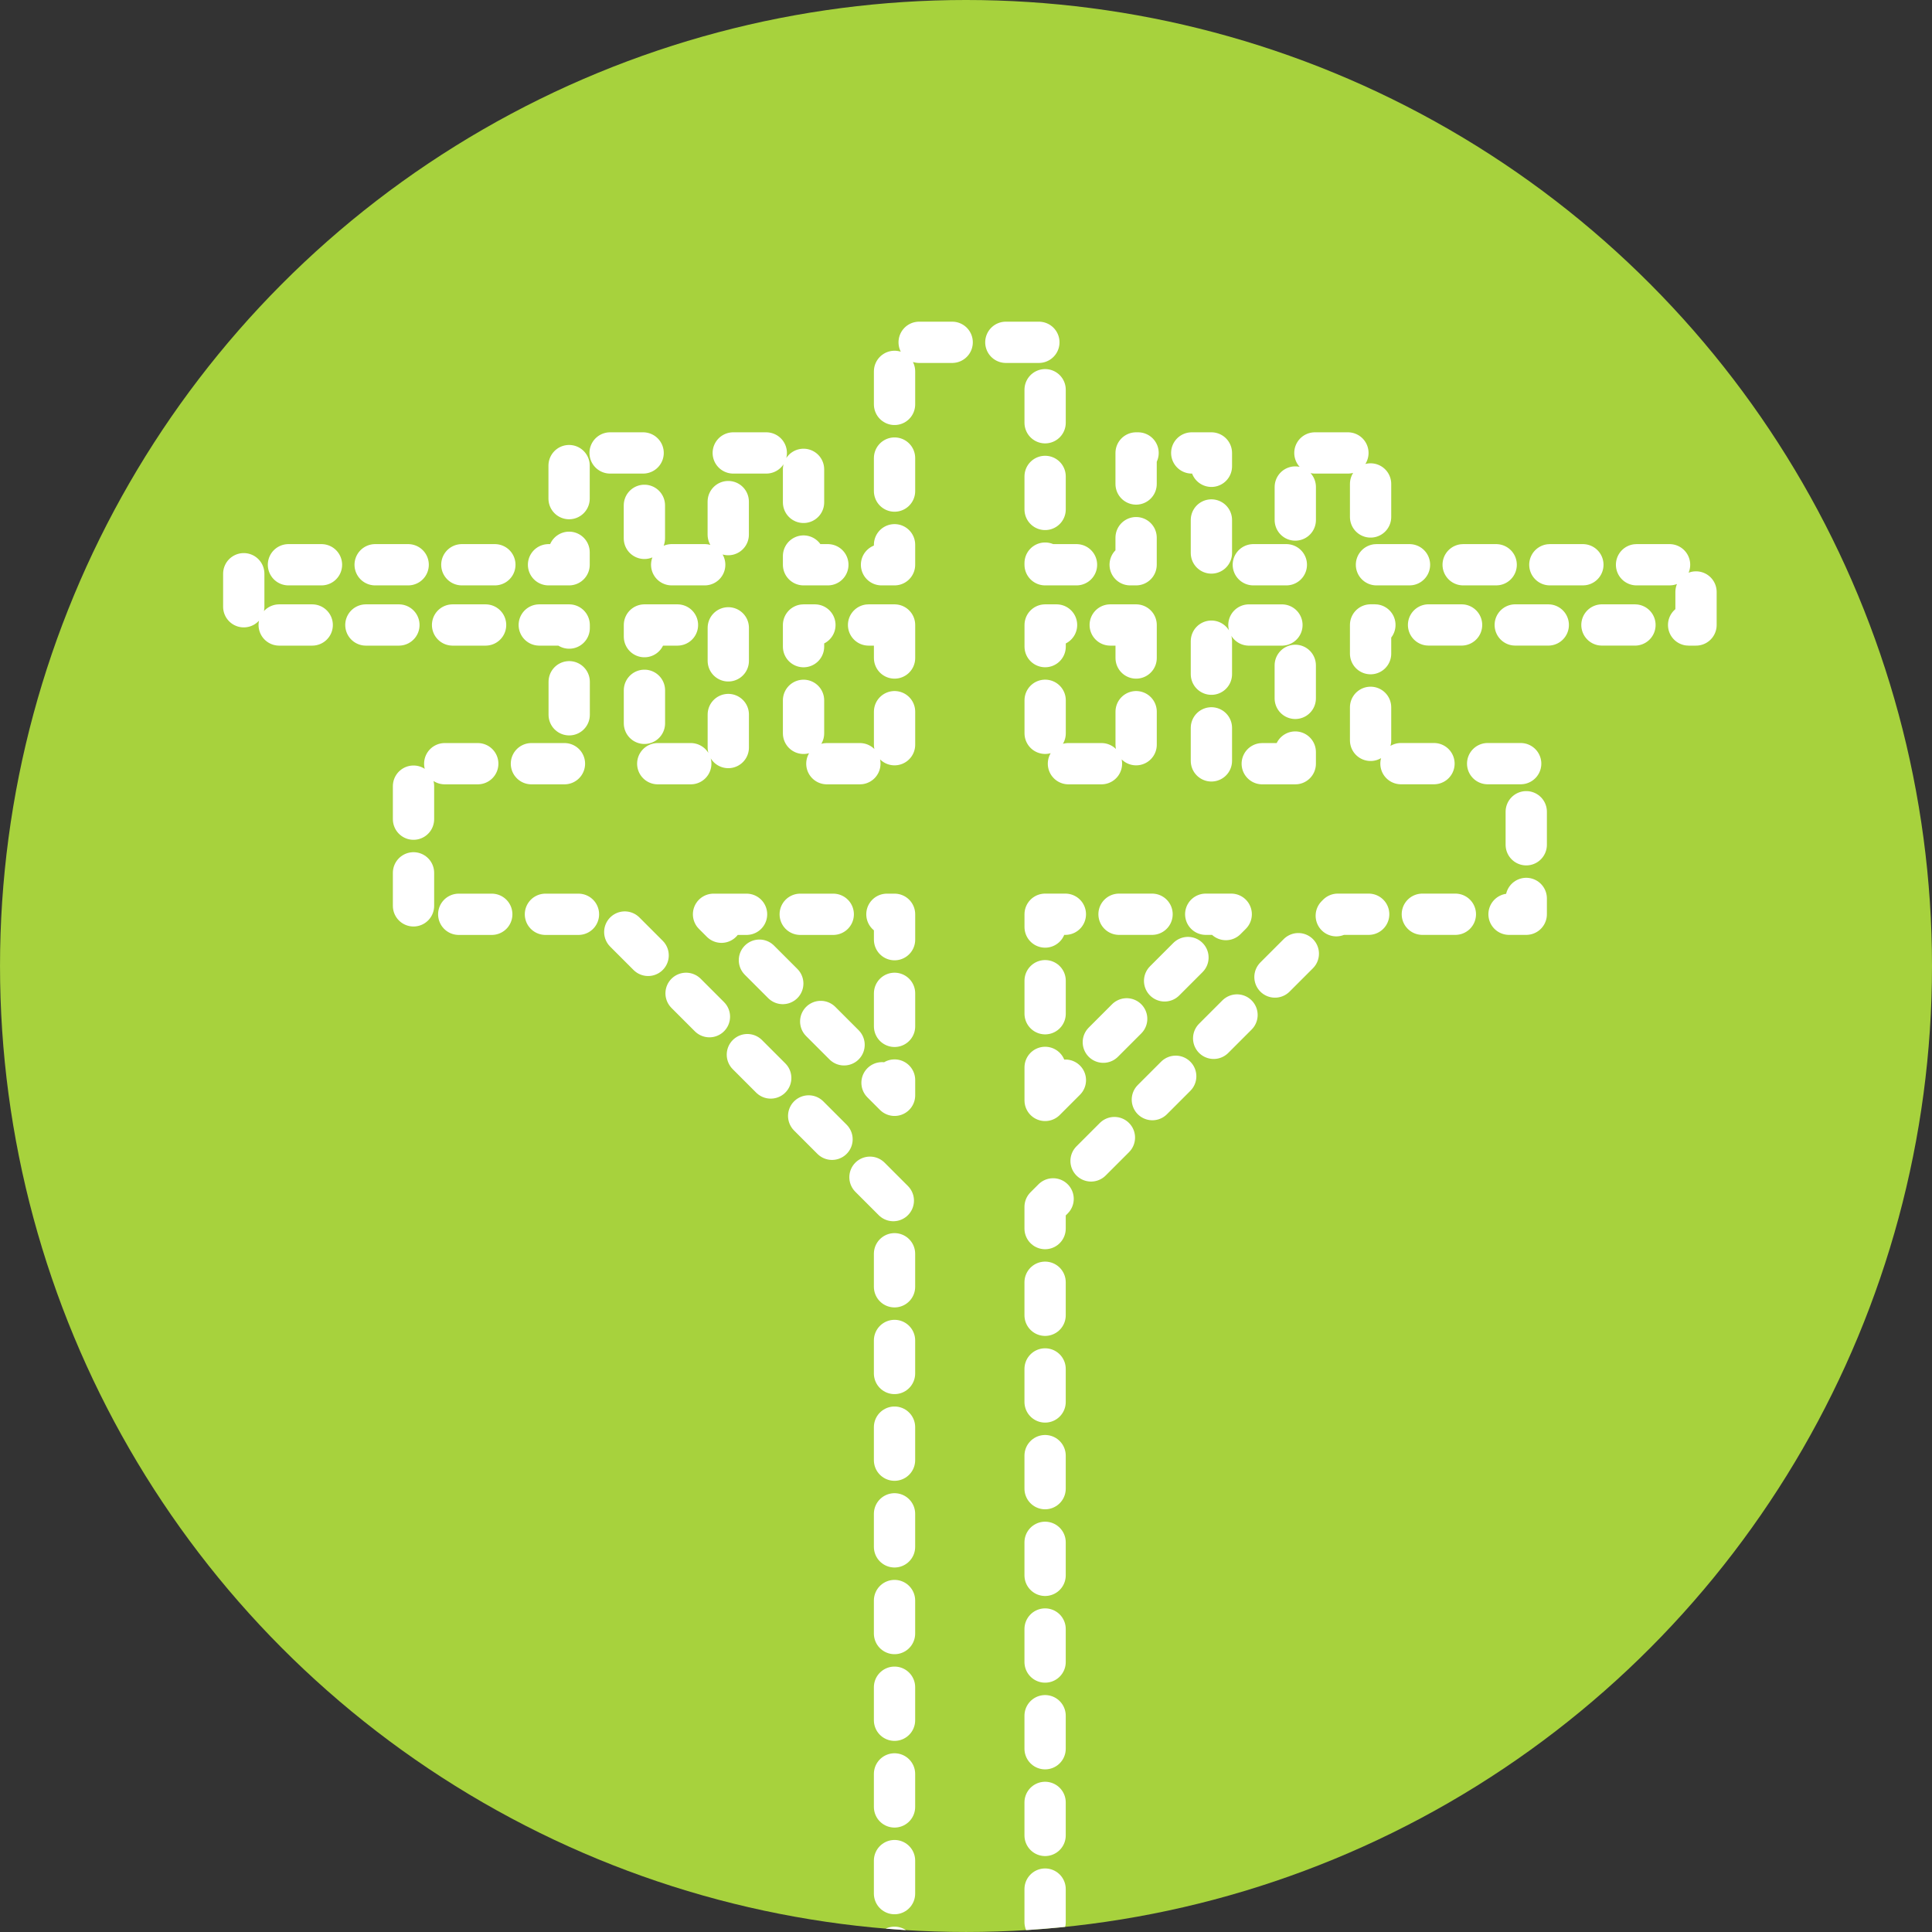 <svg xmlns="http://www.w3.org/2000/svg" xmlns:xlink="http://www.w3.org/1999/xlink" width="117.001" height="117" viewBox="0 0 117.001 117">
  <rect x="0" y="0" width="117.001" height="117" fill="#333333" stroke="none"/>
  <defs>
    <clipPath id="clip-path">
      <circle id="Ellipse_267" data-name="Ellipse 267" cx="58.5" cy="58.5" r="58.5" transform="translate(0 0)" fill="#fff"/>
    </clipPath>
  </defs>
  <g id="Group_48988" data-name="Group 48988" transform="translate(-621.999 -3121)">
    <circle id="Ellipse_147" data-name="Ellipse 147" cx="58.5" cy="58.5" r="58.5" transform="translate(622 3121)" fill="#a7d23d"/>
    <g id="Mask_Group_66" data-name="Mask Group 66" transform="translate(622 3121)" clip-path="url(#clip-path)">
      <path id="Path_1625" data-name="Path 1625" d="M691.648,334.183v-3.648H671.94v-6.771h-4.56v6.771H662.3v-6.771h-4.56v6.771h-5.51V317.064h-9.119v13.471H637.6v-6.771h-4.56v6.771h-5.078v-6.771h-4.56v6.771H603.7v3.648h19.708v8.4H613.98v9.12H625.7l17.41,17.411v68.7h9.119V369.422L669.952,351.7h11.415v-9.12H671.94v-8.4Zm-33.906,0v8.4h-5.51v-8.4Zm-14.63,0v8.4H637.6v-8.4Zm-15.147,0h5.078v8.4h-5.078Zm4.184,17.52h10.963v10.963Zm20.082,11.272V351.7H663.5Zm15.148-20.391H662.3v-8.4h5.078Z" transform="translate(-588.939 -296.334)" fill="none" stroke="#fff" stroke-linecap="round" stroke-linejoin="round" stroke-miterlimit="10" stroke-width="2.5" stroke-dasharray="2 3.25"/>
    </g>
  </g>
</svg>
